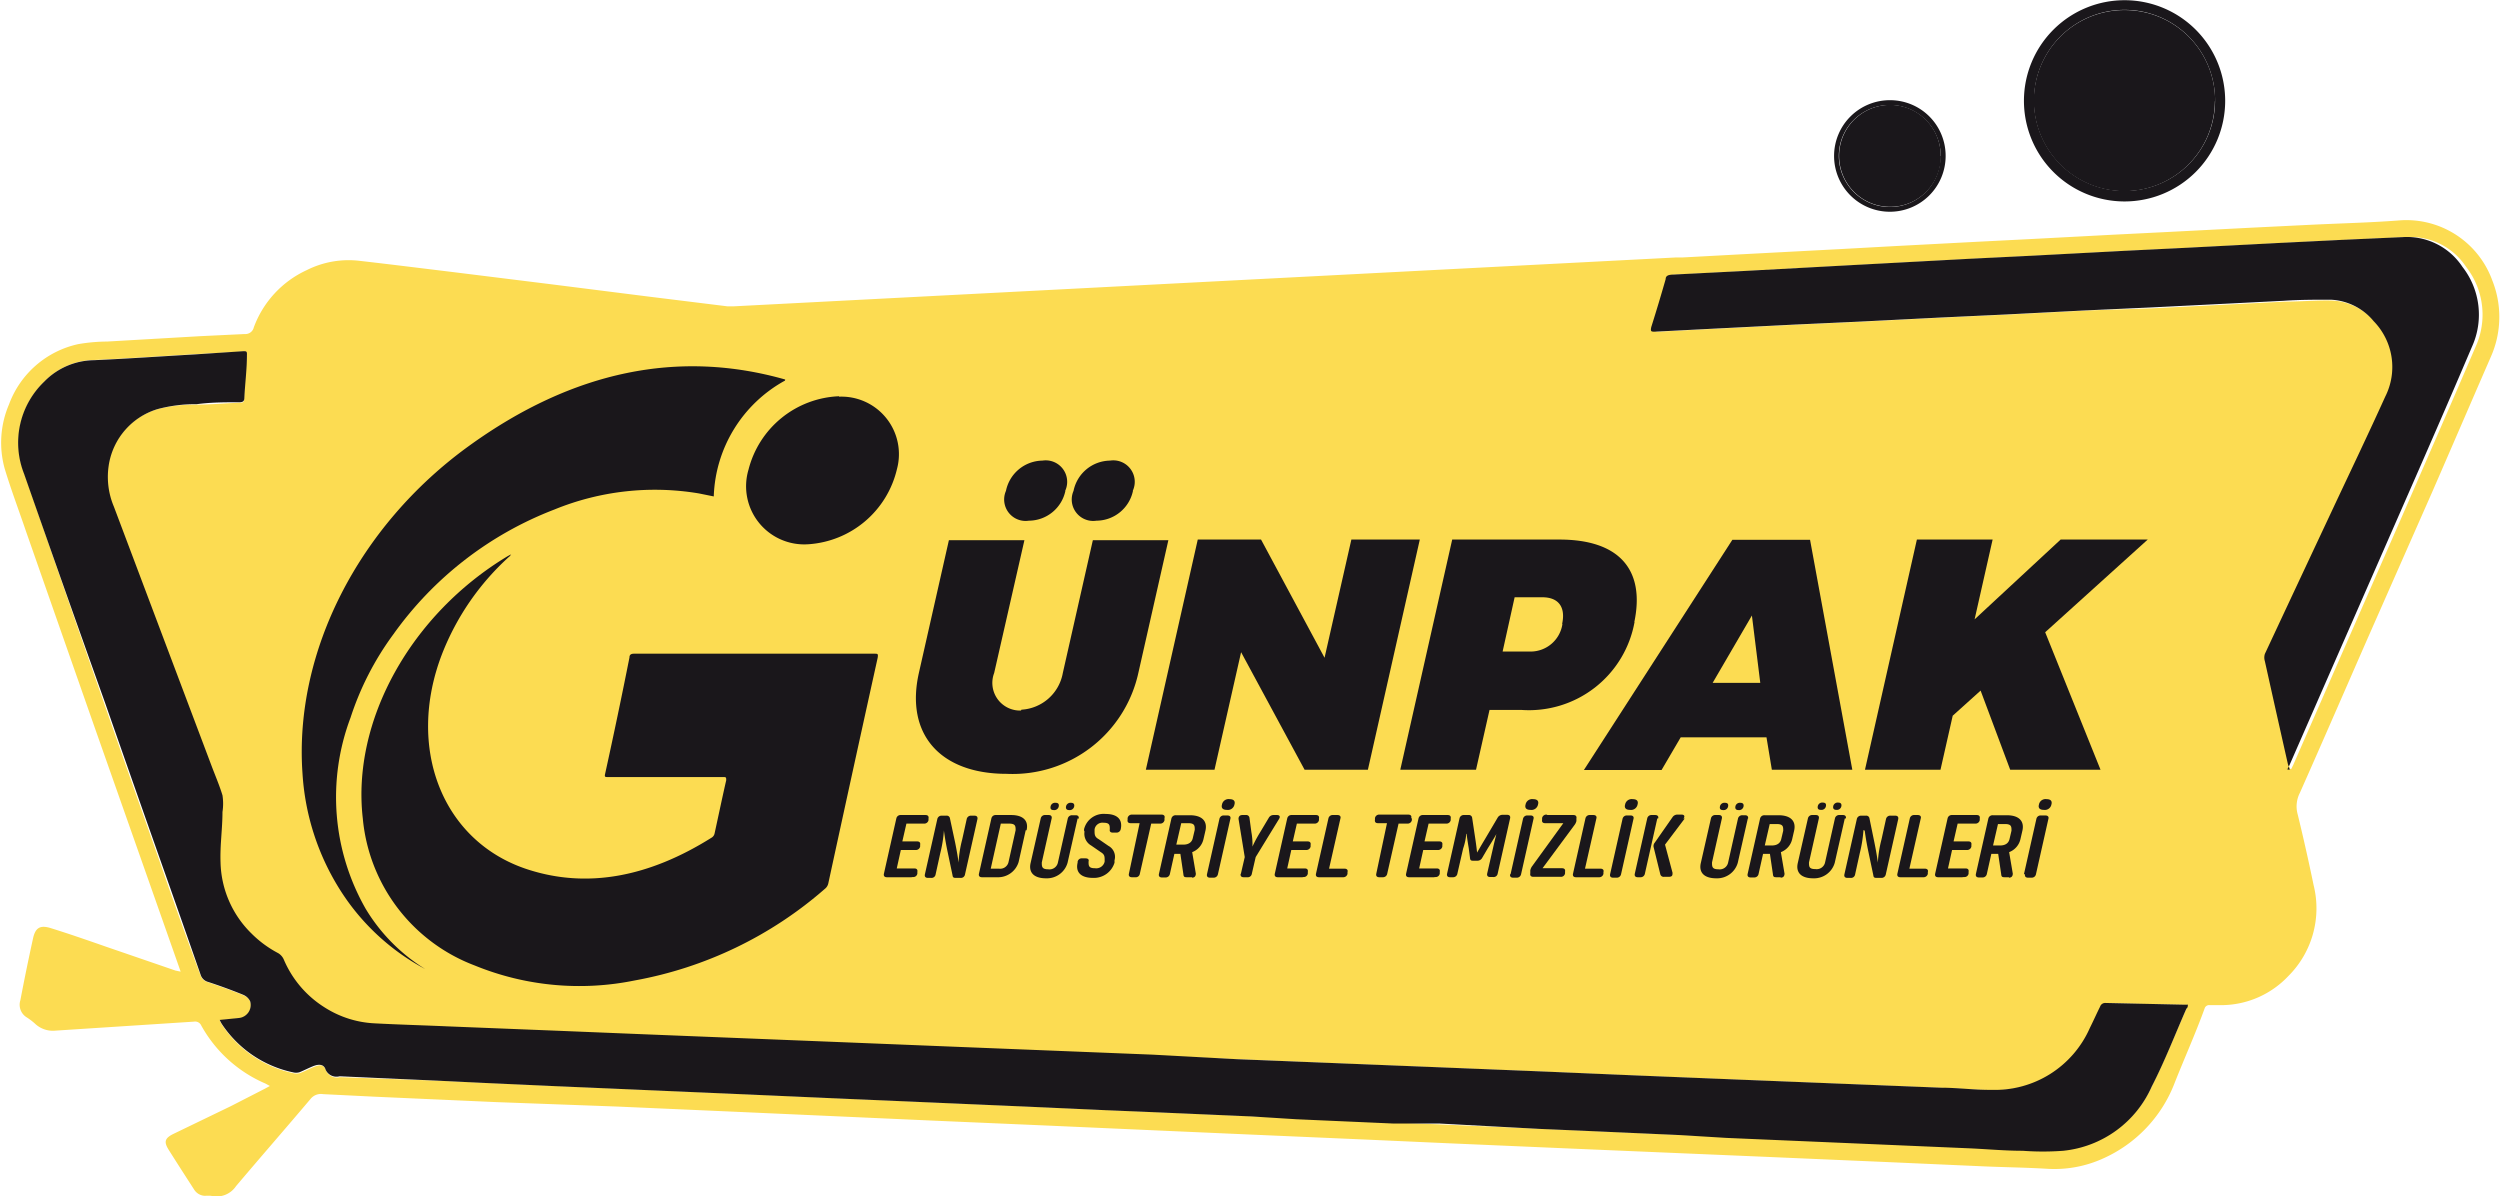 <svg id="katman_1" data-name="katman 1" xmlns="http://www.w3.org/2000/svg" viewBox="0 0 116.53 55.75"><defs><style>.cls-1{fill:#fcdc52;}.cls-2{fill:#1a171b;}</style></defs><title>gunpak_19_logo_2</title><path class="cls-1" d="M108.79,12.63h.31l2.79-.15,4.56-.24L119,12.1l3.81-.2,2.56-.13,3.79-.2,2.6-.13,3.9-.2,2.65-.13c1.41-.07,2.82-.1,4.23-.21a4.26,4.26,0,0,1,4.29,2.8,4.58,4.58,0,0,1-.07,3.57c-.91,2.09-1.81,4.18-2.72,6.27l-3,6.8c-1.06,2.42-2.11,4.84-3.18,7.25a1.38,1.38,0,0,0-.1,1q.4,1.64.74,3.29a4.46,4.46,0,0,1-1.18,4.25,4.31,4.31,0,0,1-3,1.35l-.67,0a.22.22,0,0,0-.23.16C133,48.8,132.46,50,132,51.17a6.33,6.33,0,0,1-3.29,3.45,5.48,5.48,0,0,1-2.62.49c-1-.06-1.92-.07-2.88-.11l-4.5-.2-5.79-.25-5.19-.22-3.77-.16-5.79-.25-3.79-.17-5.75-.25-3.86-.17-5.4-.24-5.09-.22-3.79-.17-5.36-.24-5.67-.25L53.75,52l-5.61-.25-2.42-.12a.62.62,0,0,0-.59.23c-1.15,1.36-2.32,2.7-3.47,4.06a1.09,1.09,0,0,1-1.16.45,2.07,2.07,0,0,0-.29,0,.62.62,0,0,1-.5-.29c-.4-.62-.8-1.24-1.19-1.86-.23-.37-.18-.54.23-.74l2.67-1.29L43,51.38l.24-.13-.2-.11a6.22,6.22,0,0,1-3-2.71.31.31,0,0,0-.33-.18l-4.47.29-2,.13a1.21,1.21,0,0,1-.91-.29,2.91,2.91,0,0,0-.41-.32.69.69,0,0,1-.31-.81c.19-1,.38-1.92.59-2.88.11-.5.33-.63.82-.48.87.27,1.73.57,2.59.87l3.23,1.11.24.05-.08-.23-4-11.36q-1.56-4.45-3.12-8.91c-.34-1-.7-1.95-1-2.94a4.53,4.53,0,0,1,.2-3,4.45,4.45,0,0,1,3.23-2.81,8.11,8.11,0,0,1,1.35-.12l4.33-.25,2.08-.1a.4.4,0,0,0,.42-.31,4.74,4.74,0,0,1,2.47-2.67,4.34,4.34,0,0,1,2.39-.44c1.5.17,3,.36,4.49.54l4.51.56,4.51.57,3.72.46h.25m67.87,32.56-.15,0-3.67-.08a.25.25,0,0,0-.25.17c-.16.34-.31.68-.48,1a4.83,4.83,0,0,1-4.58,2.88c-.78,0-1.57-.07-2.36-.1l-5.25-.21-4-.16-5.17-.21-4-.17-5.19-.21-4-.16L88.3,50l-3.94-.16-5.25-.21-4-.16-5.21-.21-4-.16-5.25-.21-3.92-.16-5.27-.21c-1.13,0-2.25-.08-3.38-.14a4.74,4.74,0,0,1-2.34-.75,4.88,4.88,0,0,1-1.89-2.22.65.65,0,0,0-.26-.3,5.12,5.12,0,0,1-1.24-.91,4.79,4.79,0,0,1-1.45-3.32c0-.78.07-1.57.09-2.35a2.57,2.57,0,0,0,0-.78c-.13-.46-.33-.9-.5-1.35l-2.3-6.1-2.26-6a3.56,3.56,0,0,1-.23-2A3.25,3.25,0,0,1,38,19.7a6.81,6.81,0,0,1,1.82-.21c.67,0,1.33-.06,2-.09.14,0,.22,0,.22-.2,0-.67.07-1.33.12-2,0-.13,0-.19-.17-.18l-2.23.12c-1.57.09-3.14.2-4.71.27a3.29,3.29,0,0,0-2.31,1,3.94,3.94,0,0,0-.94,4.29Q33.62,28,35.49,33.35q1.29,3.69,2.59,7.37Q39,43.39,40,46.07a.5.5,0,0,0,.35.34c.55.19,1.1.38,1.64.6a.64.64,0,0,1,.34.31.61.61,0,0,1-.53.78l-.9.09a1.78,1.78,0,0,0,.1.19,5.29,5.29,0,0,0,3.32,2.27.6.6,0,0,0,.32,0c.24-.09.47-.22.71-.31s.39-.08.49.14a.55.55,0,0,0,.66.36h.06L51,51l2.06.09,3.52.16,2.11.09,4.6.2,2.08.09,4.52.2,2.1.09,4.6.2,2.08.09,3.54.16,2.17.09,4.61.2,2.08.09,4.52.2,2.15.09,4.63.2,2.11.09,4.48.2,2.19.09,4.67.2,2.11.09,4.65.2c.79,0,1.58.08,2.38.11a12.83,12.83,0,0,0,1.89,0,5.07,5.07,0,0,0,4.13-3c.58-1.18,1.08-2.41,1.61-3.62,0-.06,0-.11.07-.2m4.74-10.93h.06l.09-.18,1.78-4.07,3.42-7.81c1.1-2.53,2.21-5.07,3.3-7.61a3.62,3.62,0,0,0-.44-3.73,3.1,3.1,0,0,0-2.74-1.39l-2.88.13-2.85.14-4.42.23-2.85.14-4.35.23-2.85.14-5.21.28-5.33.29-3.35.17c-.16,0-.26,0-.31.21q-.32,1.12-.67,2.23c-.06.18,0,.23.17.22l2.73-.14,3.77-.19,3.06-.14,3.77-.19,3-.14,3.71-.19L131,15l4-.2,2.17-.11c.73,0,1.46-.07,2.19-.05a2.75,2.75,0,0,1,2,1,3.06,3.06,0,0,1,.54,3.52c-.81,1.79-1.66,3.55-2.49,5.33q-1.56,3.33-3.12,6.66a.56.56,0,0,0,0,.34q.52,2.39,1.07,4.78c0,.1.05.2.08.29" transform="translate(-30.66 -0.63)"/><path class="cls-2" d="M125,5.32a4.69,4.69,0,1,1,4.68,4.7A4.69,4.69,0,0,1,125,5.32m8.91,0a4.22,4.22,0,1,0-4.22,4.21,4.22,4.22,0,0,0,4.22-4.21" transform="translate(-30.66 -0.63)"/><path class="cls-2" d="M121.35,7.9a2.6,2.6,0,1,1-2.58-2.6,2.59,2.59,0,0,1,2.58,2.6m-.23,0a2.37,2.37,0,0,0-4.75,0,2.39,2.39,0,0,0,2.37,2.38,2.36,2.36,0,0,0,2.37-2.37" transform="translate(-30.66 -0.63)"/><path class="cls-2" d="M132.64,47.45c0,.08,0,.14-.07.2-.53,1.21-1,2.43-1.61,3.62a5.07,5.07,0,0,1-4.13,3,12.76,12.76,0,0,1-1.89,0c-.79,0-1.58-.07-2.38-.11l-4.65-.2-2.1-.09-4.67-.2L109,53.54l-4.48-.2-2.1-.09L97.75,53,95.6,53l-4.52-.2L89,52.67l-4.6-.2-2.17-.09-3.54-.16-2.08-.09-4.6-.2-2.11-.09-4.52-.2-2.08-.09-4.61-.2-2.1-.09-3.52-.16L51,51l-4.46-.2h-.06a.55.55,0,0,1-.66-.36c-.09-.21-.31-.2-.49-.14s-.47.21-.71.31a.59.59,0,0,1-.32,0A5.29,5.29,0,0,1,41,48.36a1.74,1.74,0,0,1-.1-.19l.9-.09a.61.61,0,0,0,.52-.78A.64.64,0,0,0,42,47c-.54-.22-1.09-.42-1.64-.6a.5.5,0,0,1-.35-.34q-.93-2.67-1.88-5.35-1.3-3.68-2.59-7.37Q33.63,28,31.78,22.71a3.94,3.94,0,0,1,.94-4.29,3.29,3.29,0,0,1,2.31-1c1.57-.07,3.14-.18,4.71-.27L42,17c.14,0,.18,0,.17.18,0,.67-.09,1.33-.12,2,0,.16-.09.2-.22.2-.67,0-1.33,0-2,.09A6.84,6.84,0,0,0,38,19.7a3.25,3.25,0,0,0-2.26,2.55,3.56,3.56,0,0,0,.23,2l2.26,6,2.3,6.1c.17.45.36.89.5,1.35a2.59,2.59,0,0,1,0,.78c0,.78-.12,1.57-.09,2.35a4.79,4.79,0,0,0,1.45,3.32,5.12,5.12,0,0,0,1.24.91.65.65,0,0,1,.26.3,4.88,4.88,0,0,0,1.89,2.22,4.74,4.74,0,0,0,2.34.75c1.13.06,2.25.09,3.38.14l5.27.21,3.92.16,5.25.21,4,.16,5.21.21,4,.16,5.25.21L88.3,50l5.23.21,4,.16,5.19.21,4,.17,5.17.21,4,.16,5.25.21c.78,0,1.57.11,2.35.1a4.83,4.83,0,0,0,4.58-2.88c.17-.34.32-.68.48-1a.25.25,0,0,1,.25-.17l3.67.08.15,0" transform="translate(-30.66 -0.63)"/><path class="cls-2" d="M137.38,36.52c0-.1-.06-.2-.08-.29q-.54-2.39-1.07-4.78a.56.56,0,0,1,0-.34q1.56-3.34,3.12-6.66c.83-1.77,1.68-3.54,2.49-5.33a3.06,3.06,0,0,0-.54-3.52,2.75,2.75,0,0,0-2-1c-.73,0-1.46,0-2.19.05l-2.17.11-4,.2-3.1.14-3.71.19-3,.14-3.77.19-3.06.14-3.77.19-2.73.14c-.17,0-.22,0-.17-.22q.35-1.11.67-2.23c0-.17.15-.2.31-.21l3.35-.17,5.33-.29,5.21-.28,2.85-.14,4.35-.23,2.85-.14,4.42-.23,2.85-.14,2.88-.13a3.1,3.1,0,0,1,2.74,1.39,3.62,3.62,0,0,1,.44,3.73c-1.08,2.54-2.19,5.08-3.3,7.61l-3.42,7.81-1.78,4.07-.09.18h-.06" transform="translate(-30.66 -0.63)"/><path class="cls-2" d="M133.9,5.35A4.22,4.22,0,1,1,129.7,1.1a4.21,4.21,0,0,1,4.21,4.25" transform="translate(-30.66 -0.63)"/><path class="cls-2" d="M121.13,7.9a2.36,2.36,0,0,1-2.37,2.37,2.37,2.37,0,1,1,0-4.75,2.36,2.36,0,0,1,2.36,2.38" transform="translate(-30.66 -0.63)"/><path class="cls-2" d="M54.48,26.45a.23.23,0,0,1-.1.14,12,12,0,0,0-3.11,4.51c-1.7,4.39,0,8.77,4,10.06,2.78.9,5.65.34,8.55-1.48a.3.3,0,0,0,.15-.21c.18-.82.35-1.64.54-2.47,0-.13,0-.15-.13-.15H59c-.14,0-.17,0-.13-.17Q59.46,34,60,31.28c0-.14.08-.18.22-.18H71.42c.15,0,.18,0,.15.19q-1.16,5.25-2.3,10.51a.44.44,0,0,1-.16.26,18.46,18.46,0,0,1-8.86,4.27,12.89,12.89,0,0,1-7.47-.7,8.12,8.12,0,0,1-5.21-6.86c-.52-4.53,2.23-9.5,6.76-12.22l.15-.08" transform="translate(-30.66 -0.63)"/><path class="cls-2" d="M67.25,18.37a6.4,6.4,0,0,0-3.32,5.4l-.69-.14a12.39,12.39,0,0,0-6.74.75A16.45,16.45,0,0,0,49,30.19a13.65,13.65,0,0,0-2,3.89A10.5,10.5,0,0,0,47.71,43a8.37,8.37,0,0,0,2.66,2.73l.11.07s0,0,0,0a10.59,10.59,0,0,1-4-3.74,11.46,11.46,0,0,1-1.72-5.38c-.4-5.67,2.63-11.55,7.74-15.25,4.9-3.55,9.84-4.51,14.76-3.11" transform="translate(-30.66 -0.63)"/><path class="cls-2" d="M69.77,19.12a2.68,2.68,0,0,1,2.7,3.37A4.55,4.55,0,0,1,68.32,26a2.71,2.71,0,0,1-2.77-3.48,4.54,4.54,0,0,1,4.22-3.42" transform="translate(-30.66 -0.63)"/><path class="cls-2" d="M50.54,45.89h0v0l0,0Z" transform="translate(-30.66 -0.63)"/><path class="cls-2" d="M50.55,45.89h0v0Z" transform="translate(-30.66 -0.63)"/><path class="cls-2" d="M78.27,33.71A2.08,2.08,0,0,0,80.2,32l1.4-6.19h3.52L83.72,32a6,6,0,0,1-6.14,4.7c-3.1,0-4.73-1.85-4.09-4.7l1.4-6.19h3.52L77,32a1.29,1.29,0,0,0,1.25,1.75m2.07-10.24a1.75,1.75,0,0,1-1.7,1.39,1,1,0,0,1-1.07-1.39,1.76,1.76,0,0,1,1.7-1.41,1,1,0,0,1,1.06,1.41m3.16,0a1.75,1.75,0,0,1-1.7,1.39,1,1,0,0,1-1.07-1.39,1.76,1.76,0,0,1,1.7-1.41,1,1,0,0,1,1.06,1.41" transform="translate(-30.66 -0.63)"/><polygon class="cls-2" points="58.78 25.15 61.74 30.66 62.99 25.15 66.18 25.15 63.76 35.88 60.81 35.88 57.85 30.4 56.61 35.88 53.41 35.88 55.83 25.15 58.78 25.15"/><path class="cls-2" d="M106.85,29.62a5,5,0,0,1-5.29,4.1h-1.47l-.63,2.79H95.93l2.42-10.73h5c2.77,0,4,1.39,3.49,3.84m-3.37.11c.18-.8-.16-1.26-.92-1.26h-1.29L100.7,31H102a1.5,1.5,0,0,0,1.49-1.3" transform="translate(-30.66 -0.63)"/><path class="cls-2" d="M113,35h-4l-.89,1.52h-3.62l6.92-10.73h3.62L117,36.51h-3.75Zm-.29-2.54-.39-3.14-1.83,3.14Z" transform="translate(-30.66 -0.63)"/><polygon class="cls-2" points="93.7 35.88 92.32 32.19 91.02 33.36 90.45 35.88 86.93 35.88 89.35 25.15 92.88 25.15 92.04 28.87 96.05 25.15 100.11 25.15 95.33 29.47 97.91 35.88 93.7 35.88"/><path class="cls-2" d="M73.14,41.52H72c-.11,0-.16-.06-.14-.16l.58-2.58a.2.2,0,0,1,.21-.16H73.8c.11,0,.16.06.14.16l0,.08a.2.2,0,0,1-.21.16h-.82l-.19.83h.69c.11,0,.16.06.14.16l0,.08a.2.2,0,0,1-.21.16h-.69l-.19.86h.82c.11,0,.16.06.14.16l0,.08a.19.19,0,0,1-.21.16" transform="translate(-30.66 -0.63)"/><path class="cls-2" d="M74.66,39.32a6.08,6.08,0,0,1-.17,1.07l-.22,1a.19.19,0,0,1-.21.16h-.15c-.11,0-.16-.06-.14-.16l.58-2.58a.2.2,0,0,1,.21-.16h.21a.15.15,0,0,1,.17.13l.24,1.12c.13.64.16.94.16.94a5.29,5.29,0,0,1,.17-1.08l.21-.95a.2.2,0,0,1,.21-.16h.15c.11,0,.16.06.14.16l-.58,2.58a.19.19,0,0,1-.21.16h-.2c-.09,0-.16,0-.17-.12l-.24-1.14c-.12-.58-.16-.94-.16-.94" transform="translate(-30.66 -0.63)"/><path class="cls-2" d="M78.47,39.33l-.33,1.48a1,1,0,0,1-1,.71h-.71c-.11,0-.16-.06-.14-.16l.58-2.58a.2.2,0,0,1,.21-.16h.71c.6,0,.82.3.72.71m-.84,1.48L78,39.33c0-.19,0-.31-.31-.31h-.38l-.47,2.1h.38a.4.4,0,0,0,.45-.31" transform="translate(-30.66 -0.63)"/><path class="cls-2" d="M80.89,38.78l-.47,2.07a1,1,0,0,1-1,.72c-.6,0-.82-.3-.72-.72l.47-2.07a.2.2,0,0,1,.21-.16h.16c.11,0,.16.06.14.16l-.46,2.05c0,.19,0,.32.3.32a.4.4,0,0,0,.45-.31l.46-2.05a.2.2,0,0,1,.21-.16h.16c.11,0,.16.06.14.16m-1.16-.4c-.13,0-.17-.06-.15-.17a.21.21,0,0,1,.23-.17c.13,0,.17.06.15.17a.21.21,0,0,1-.23.17m.72,0c-.12,0-.17-.06-.15-.17a.21.21,0,0,1,.23-.17c.12,0,.17.06.15.17a.21.21,0,0,1-.23.17" transform="translate(-30.66 -0.63)"/><path class="cls-2" d="M81.19,39.39l0-.11a.94.94,0,0,1,1-.71c.6,0,.8.3.71.71v0a.2.2,0,0,1-.21.16h-.16c-.11,0-.16-.06-.14-.15v0c0-.19,0-.31-.29-.31a.37.37,0,0,0-.42.31v.06c0,.18,0,.29.2.4l.45.31a.58.58,0,0,1,.28.67l0,.11a1,1,0,0,1-1,.71c-.6,0-.82-.29-.72-.71V40.8a.19.19,0,0,1,.21-.16h.16c.11,0,.17.05.14.15v0c0,.19,0,.31.3.31a.4.4,0,0,0,.45-.31v-.06c0-.18,0-.27-.18-.38l-.45-.31a.63.63,0,0,1-.3-.69" transform="translate(-30.66 -0.63)"/><path class="cls-2" d="M84.94,38.78l0,.08a.2.2,0,0,1-.21.16h-.41l-.53,2.34a.19.19,0,0,1-.21.16h-.16c-.11,0-.16-.06-.14-.16L83.78,39h-.42c-.11,0-.16-.06-.14-.16l0-.08a.2.2,0,0,1,.21-.16H84.8c.11,0,.17.06.14.16" transform="translate(-30.66 -0.63)"/><path class="cls-2" d="M86.23,41.52H86c-.11,0-.17,0-.18-.14l-.14-.95H85.4l-.21.94a.2.2,0,0,1-.21.16h-.16c-.11,0-.16-.06-.14-.16l.58-2.58a.2.2,0,0,1,.21-.16h.65c.6,0,.82.3.73.71l-.09.39a.85.85,0,0,1-.53.62l.17,1c0,.11-.05.19-.18.19M85.49,40h.32c.27,0,.41-.12.45-.31l.09-.38c0-.19,0-.31-.31-.31h-.32Z" transform="translate(-30.66 -0.63)"/><path class="cls-2" d="M87.85,38.38c-.22,0-.27-.11-.23-.25a.31.31,0,0,1,.35-.25c.22,0,.27.11.23.25a.31.31,0,0,1-.35.25m-.93,3,.58-2.58a.2.2,0,0,1,.21-.16h.16c.11,0,.17.06.14.16l-.58,2.58a.2.2,0,0,1-.21.16h-.16c-.11,0-.16-.06-.14-.16" transform="translate(-30.66 -0.63)"/><path class="cls-2" d="M88.5,41.36l.18-.78-.29-1.78c0-.11.06-.18.18-.18h.16a.15.15,0,0,1,.17.13l.09.67a3.21,3.21,0,0,1,.05.67,5.88,5.88,0,0,1,.36-.67l.4-.67a.25.25,0,0,1,.23-.13h.15c.12,0,.17.07.1.18l-1.09,1.78-.18.78a.19.19,0,0,1-.21.16h-.17c-.11,0-.16-.06-.14-.16" transform="translate(-30.66 -0.63)"/><path class="cls-2" d="M91.37,41.52H90.22c-.11,0-.16-.06-.14-.16l.58-2.58a.2.2,0,0,1,.21-.16H92c.11,0,.16.06.14.16l0,.08a.2.2,0,0,1-.21.16h-.82l-.19.83h.69c.11,0,.16.06.14.16l0,.08a.2.2,0,0,1-.21.16h-.69l-.19.86h.82c.11,0,.16.06.14.16l0,.08a.19.19,0,0,1-.21.16" transform="translate(-30.66 -0.63)"/><path class="cls-2" d="M93.2,41.52H92.14c-.11,0-.16-.06-.14-.16l.58-2.58a.2.2,0,0,1,.21-.16H93c.11,0,.17.06.14.16l-.53,2.34h.72c.11,0,.17.06.14.16l0,.08a.2.2,0,0,1-.21.16" transform="translate(-30.66 -0.63)"/><path class="cls-2" d="M96.47,38.78l0,.08a.2.2,0,0,1-.21.16h-.41l-.53,2.34a.2.2,0,0,1-.21.16h-.16c-.11,0-.16-.06-.14-.16L95.31,39h-.42c-.11,0-.16-.06-.14-.16l0-.08a.2.2,0,0,1,.21-.16h1.34c.11,0,.17.06.14.16" transform="translate(-30.66 -0.63)"/><path class="cls-2" d="M97.5,41.52H96.34c-.11,0-.16-.06-.14-.16l.58-2.58a.2.2,0,0,1,.21-.16h1.15c.11,0,.16.06.14.16l0,.08a.2.2,0,0,1-.21.16h-.82l-.19.83h.69c.11,0,.16.06.14.16l0,.08a.2.2,0,0,1-.21.16H97l-.19.86h.82c.11,0,.16.06.14.16l0,.08a.19.19,0,0,1-.21.16" transform="translate(-30.66 -0.63)"/><path class="cls-2" d="M99,39.51s0,.26-.14.67l-.27,1.18a.2.2,0,0,1-.21.16h-.13c-.11,0-.16-.06-.14-.16l.58-2.58a.2.2,0,0,1,.21-.16h.21a.15.15,0,0,1,.17.13l.15,1c.05.33.08.62.08.62s.16-.28.37-.63l.59-1a.26.26,0,0,1,.23-.13h.21c.11,0,.16.06.14.16l-.58,2.58a.19.19,0,0,1-.21.16h-.14c-.11,0-.16-.06-.14-.16l.27-1.18c.09-.4.16-.66.16-.66s-.16.28-.4.66l-.27.46a.25.25,0,0,1-.22.12h-.17c-.1,0-.16,0-.17-.13l-.06-.46c-.07-.41-.1-.67-.1-.67" transform="translate(-30.66 -0.63)"/><path class="cls-2" d="M102,38.38c-.22,0-.27-.11-.23-.25a.31.31,0,0,1,.35-.25c.22,0,.27.11.23.25a.31.31,0,0,1-.35.25m-.93,3,.58-2.58a.2.2,0,0,1,.21-.16H102c.11,0,.17.06.14.16l-.58,2.58a.2.2,0,0,1-.21.16h-.16c-.11,0-.16-.06-.14-.16" transform="translate(-30.66 -0.63)"/><path class="cls-2" d="M102.79,38.62H104c.11,0,.16.06.14.16l0,.12a.52.52,0,0,1-.1.2l-1.48,2h.91c.11,0,.16.06.14.16l0,.08a.19.19,0,0,1-.21.16h-1.27c-.11,0-.16-.06-.14-.16l0-.14a.49.49,0,0,1,.09-.2l1.45-2h-.85c-.11,0-.16-.06-.14-.16l0-.08a.2.2,0,0,1,.21-.16" transform="translate(-30.66 -0.63)"/><path class="cls-2" d="M105.18,41.52h-1.06c-.11,0-.16-.06-.14-.16l.58-2.58a.2.2,0,0,1,.21-.16h.16c.11,0,.17.06.14.16l-.53,2.34h.72c.11,0,.17.06.14.16l0,.08a.2.2,0,0,1-.21.16" transform="translate(-30.66 -0.63)"/><path class="cls-2" d="M106.64,38.38c-.22,0-.27-.11-.23-.25a.31.31,0,0,1,.35-.25c.22,0,.27.11.23.25a.31.31,0,0,1-.35.25m-.93,3,.58-2.58a.2.2,0,0,1,.21-.16h.16c.11,0,.17.06.14.16l-.58,2.58a.2.2,0,0,1-.21.16h-.16c-.11,0-.16-.06-.14-.16" transform="translate(-30.66 -0.63)"/><path class="cls-2" d="M107.91,38.78l-.58,2.58a.2.2,0,0,1-.21.16H107c-.11,0-.16-.06-.14-.16l.58-2.58a.2.2,0,0,1,.21-.16h.16c.11,0,.17.06.14.16m1.24,0L108.27,40l.35,1.31c0,.11,0,.19-.18.19h-.21a.16.16,0,0,1-.18-.12l-.31-1.26a.24.24,0,0,1,.05-.21l.83-1.19a.27.27,0,0,1,.23-.12h.19c.13,0,.17.08.09.19" transform="translate(-30.66 -0.63)"/><path class="cls-2" d="M112.13,38.78l-.47,2.07a1,1,0,0,1-1,.72c-.6,0-.82-.3-.72-.72l.47-2.07a.2.2,0,0,1,.21-.16h.16c.11,0,.16.06.14.16l-.46,2.05c0,.19,0,.32.3.32a.4.4,0,0,0,.45-.31l.46-2.05a.2.2,0,0,1,.21-.16H112c.11,0,.16.06.14.16m-1.16-.4c-.13,0-.17-.06-.15-.17a.21.21,0,0,1,.23-.17c.13,0,.17.06.15.17a.21.21,0,0,1-.23.17m.72,0c-.12,0-.17-.06-.15-.17a.21.21,0,0,1,.23-.17c.12,0,.17.06.15.17a.21.21,0,0,1-.23.17" transform="translate(-30.66 -0.63)"/><path class="cls-2" d="M113.66,41.52h-.18c-.11,0-.17,0-.18-.14l-.14-.95h-.32l-.21.94a.2.2,0,0,1-.21.16h-.16c-.11,0-.16-.06-.14-.16l.58-2.58a.2.2,0,0,1,.21-.16h.65c.6,0,.82.3.73.71l-.09.39a.85.85,0,0,1-.53.62l.17,1c0,.11-.05.19-.18.19m-.74-1.5h.32c.27,0,.41-.12.45-.31l.09-.38c0-.19,0-.31-.31-.31h-.32Z" transform="translate(-30.66 -0.63)"/><path class="cls-2" d="M116.65,38.78l-.47,2.07a1,1,0,0,1-1,.72c-.6,0-.82-.3-.72-.72l.47-2.07a.2.2,0,0,1,.21-.16h.16c.11,0,.16.06.14.16l-.46,2.05c0,.19,0,.31.3.31a.4.4,0,0,0,.45-.31l.46-2.05a.2.2,0,0,1,.21-.16h.16c.11,0,.16.06.14.16m-1.16-.4c-.13,0-.17-.06-.15-.17a.21.21,0,0,1,.23-.17c.13,0,.17.06.15.17a.21.21,0,0,1-.23.17m.72,0c-.12,0-.17-.06-.15-.17a.21.21,0,0,1,.23-.17c.12,0,.17.06.15.17a.21.21,0,0,1-.23.17" transform="translate(-30.66 -0.63)"/><path class="cls-2" d="M117.52,39.32a6.16,6.16,0,0,1-.17,1.07l-.22,1a.19.19,0,0,1-.21.16h-.15c-.11,0-.16-.06-.14-.16l.58-2.58a.2.2,0,0,1,.21-.16h.21a.15.15,0,0,1,.17.13l.23,1.12c.13.64.16.94.16.94a5.29,5.29,0,0,1,.17-1.08l.21-.95a.2.2,0,0,1,.22-.16H119c.11,0,.16.06.14.16l-.58,2.58a.2.2,0,0,1-.21.16h-.2c-.09,0-.16,0-.17-.12l-.24-1.14c-.12-.58-.16-.94-.16-.94" transform="translate(-30.66 -0.63)"/><path class="cls-2" d="M120.3,41.52h-1.06c-.11,0-.16-.06-.14-.16l.58-2.58a.2.2,0,0,1,.21-.16h.16c.11,0,.17.06.14.16l-.53,2.34h.72c.11,0,.17.06.14.16l0,.08a.2.2,0,0,1-.21.16" transform="translate(-30.66 -0.63)"/><path class="cls-2" d="M122.12,41.52H121c-.11,0-.16-.06-.14-.16l.58-2.58a.2.2,0,0,1,.21-.16h1.15c.11,0,.16.06.14.16l0,.08a.2.2,0,0,1-.21.16h-.82l-.19.83h.69c.11,0,.16.06.14.16l0,.08a.2.2,0,0,1-.21.16h-.69l-.19.86h.82c.11,0,.16.06.14.16l0,.08a.19.19,0,0,1-.21.16" transform="translate(-30.66 -0.63)"/><path class="cls-2" d="M124.3,41.52h-.18c-.11,0-.17,0-.18-.14l-.14-.95h-.32l-.21.94a.2.2,0,0,1-.21.16h-.16c-.11,0-.16-.06-.14-.16l.58-2.58a.2.2,0,0,1,.21-.16h.65c.6,0,.82.3.73.71l-.09.39a.85.85,0,0,1-.53.62l.17,1c0,.11-.05.19-.18.19m-.74-1.5h.32c.27,0,.41-.12.45-.31l.09-.38c0-.19,0-.31-.31-.31h-.32Z" transform="translate(-30.66 -0.63)"/><path class="cls-2" d="M125.93,38.38c-.22,0-.27-.11-.23-.25a.31.31,0,0,1,.35-.25c.22,0,.27.11.23.25a.31.31,0,0,1-.35.25m-.93,3,.58-2.58a.2.2,0,0,1,.21-.16H126c.11,0,.17.06.14.16l-.58,2.58a.2.2,0,0,1-.21.16h-.16c-.11,0-.16-.06-.14-.16" transform="translate(-30.66 -0.63)"/></svg>